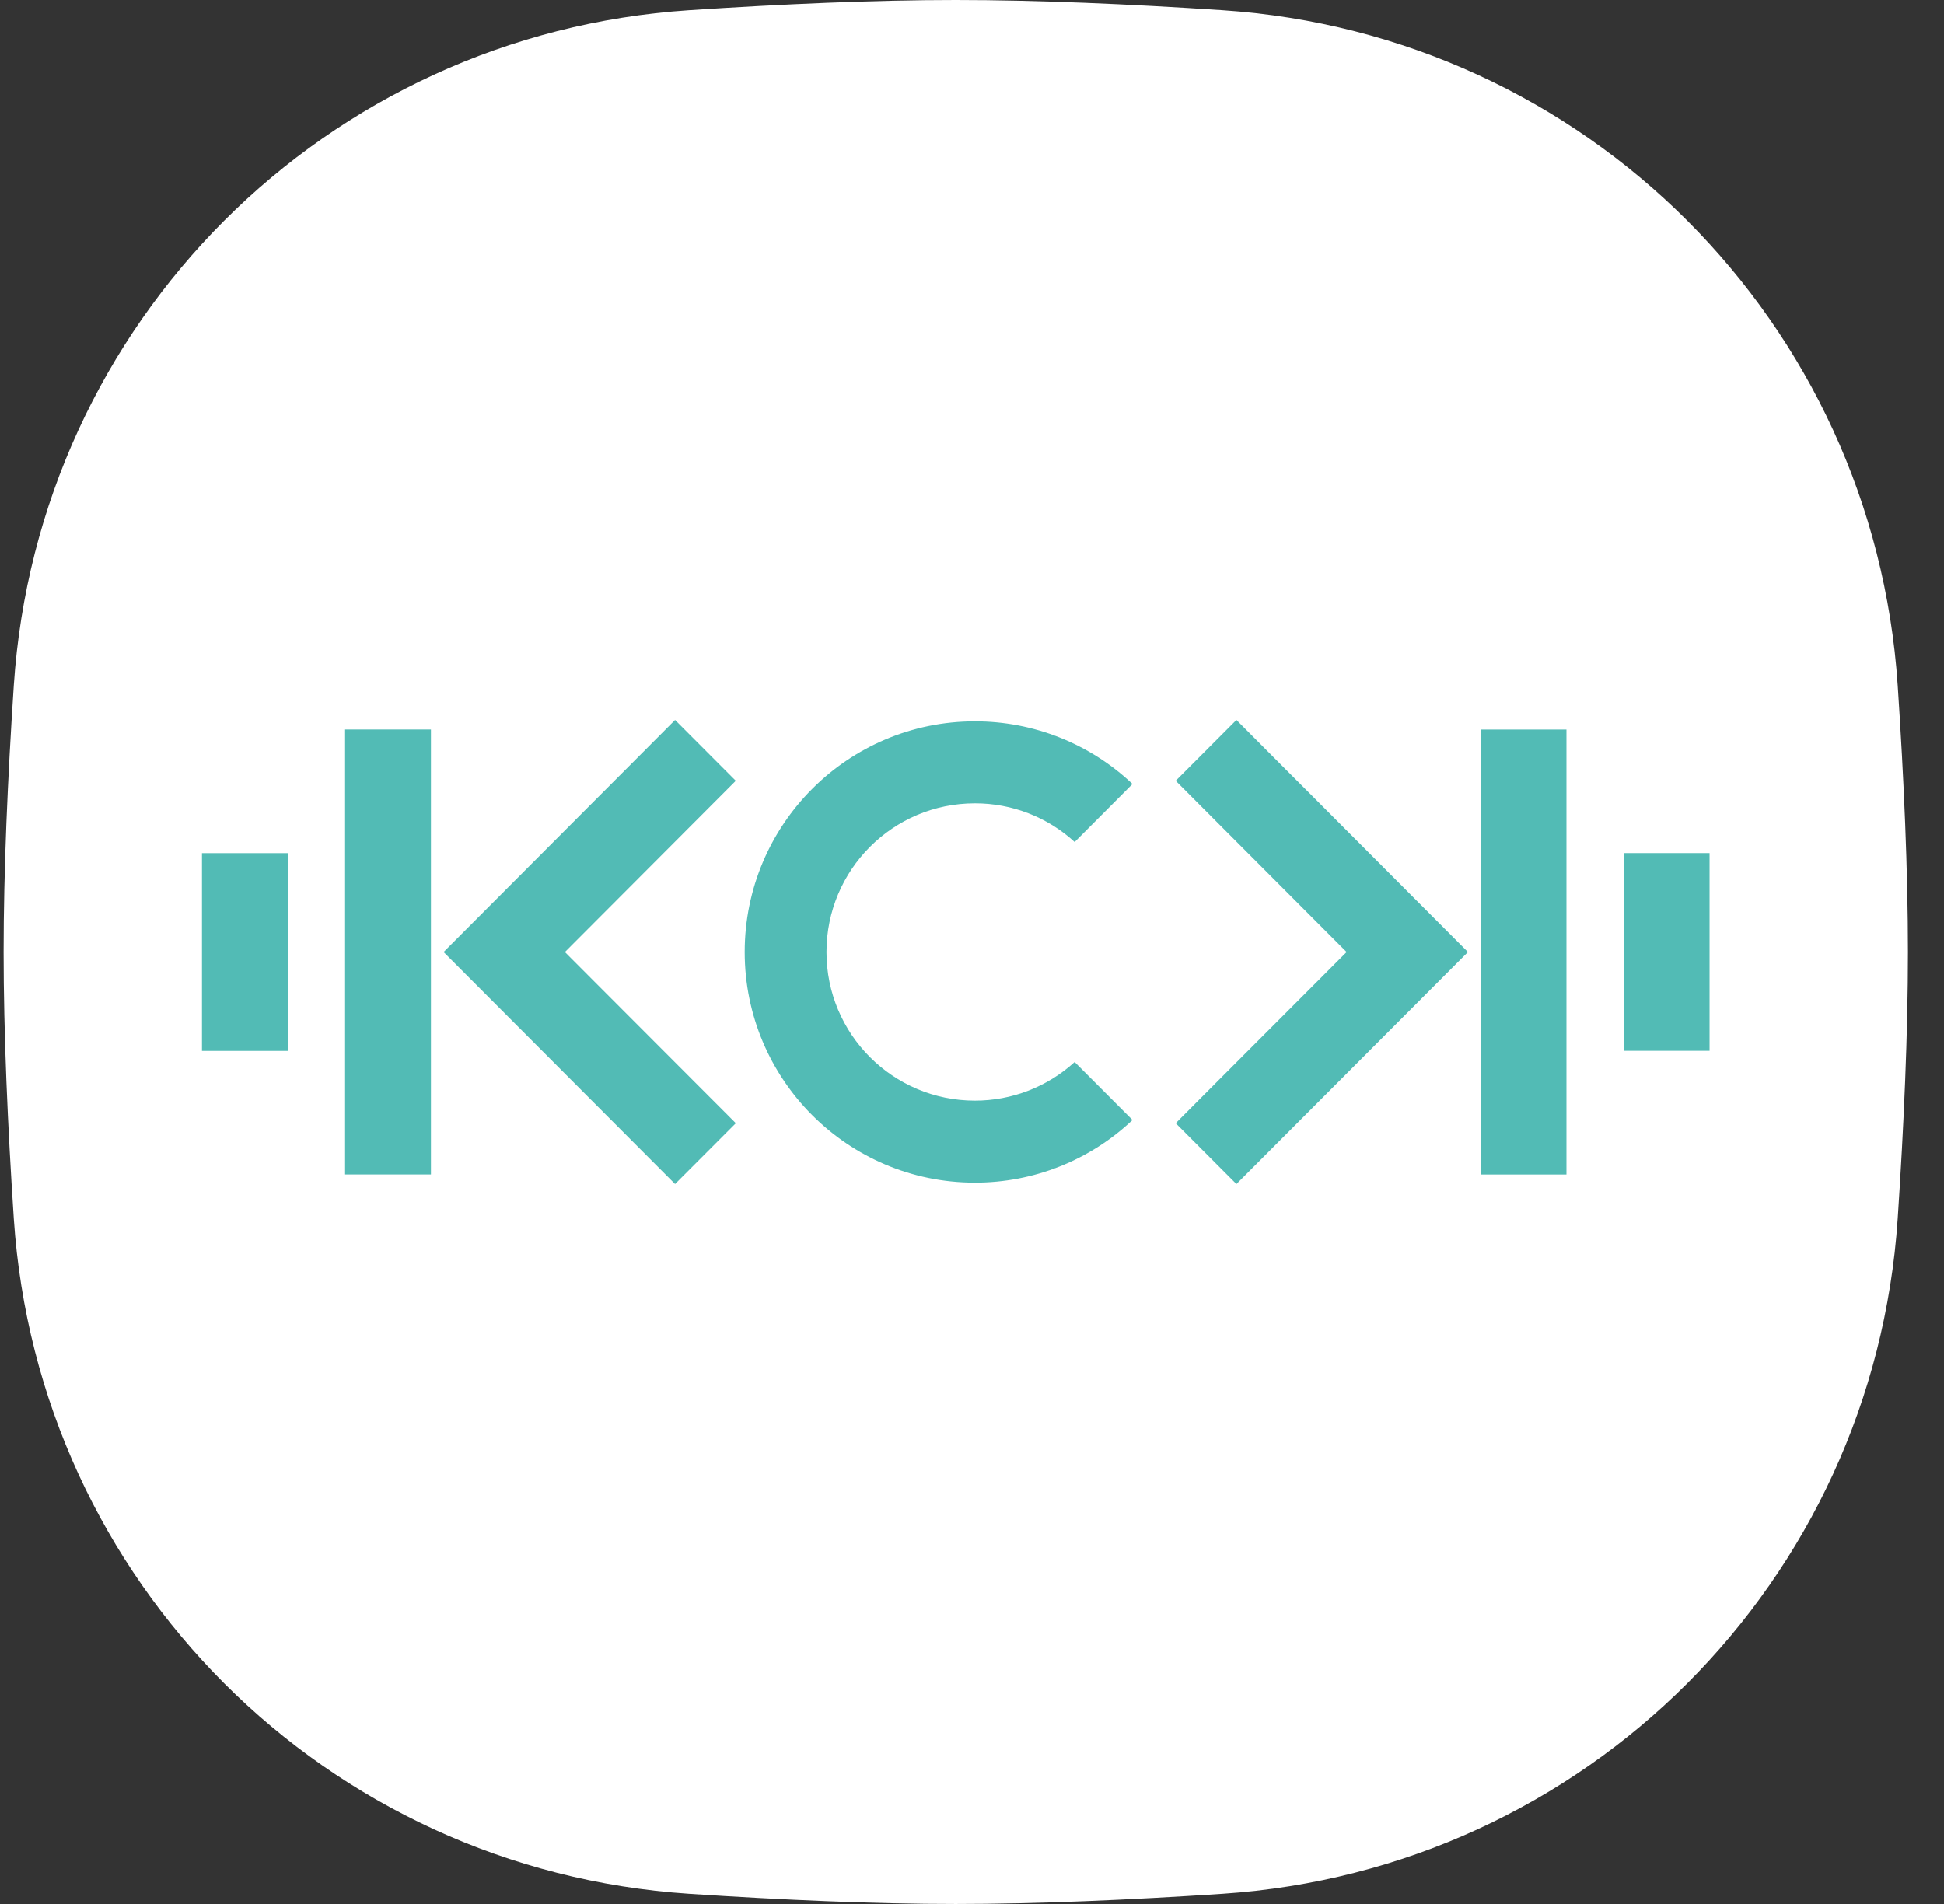<?xml version="1.0" encoding="UTF-8"?> <svg xmlns="http://www.w3.org/2000/svg" width="49" height="48" viewBox="0 0 49 48" fill="none"><rect x="0" y="0" width="49" height="48" fill="#333333" stroke="none"/><g clip-path="url(#clip0_1152_58090)"><g clip-path="url(#clip1_1152_58090)"><path d="M0.348 17.28C0.955 8.122 8.213 0.864 17.371 0.257C19.718 0.102 22.038 0 24.091 0C26.143 0 28.464 0.102 30.811 0.257C39.969 0.864 47.226 8.122 47.833 17.28C47.989 19.627 48.091 21.947 48.091 24C48.091 26.053 47.989 28.373 47.833 30.72C47.226 39.878 39.969 47.136 30.811 47.743C28.464 47.898 26.143 48 24.091 48C22.038 48 19.718 47.898 17.371 47.743C8.213 47.136 0.955 39.878 0.348 30.72C0.193 28.373 0.091 26.053 0.091 24C0.091 21.947 0.193 19.627 0.348 17.28Z" fill="white"></path></g><path d="M37.001 24.001L31.165 29.849L29.635 28.316L30.235 27.714L31.084 26.863L33.113 24.832L33.942 24.001L29.635 19.684L30.235 19.083L31.165 18.151L32.398 19.388L33.113 20.103L37.001 24.001ZM27.088 26.774L28.546 28.235C27.473 29.251 26.051 29.816 24.573 29.814C21.369 29.814 18.771 27.212 18.771 24.001C18.771 20.79 21.369 18.186 24.573 18.186C26.051 18.184 27.473 18.749 28.546 19.765L27.088 21.227C26.402 20.598 25.504 20.25 24.573 20.252C22.506 20.252 20.832 21.93 20.832 24.001C20.832 26.07 22.506 27.747 24.573 27.747C25.503 27.748 26.4 27.401 27.087 26.774L27.088 26.774ZM39.484 18.393H37.32V29.609H39.484V18.393ZM43.091 21.506H40.927V26.492H43.091V21.506ZM17.946 27.714L18.547 28.316L17.016 29.849L11.181 24.001L15.069 20.103L15.783 19.388L17.016 18.151L17.946 19.083L18.546 19.684L14.239 24.001L15.068 24.832L17.096 26.863L17.946 27.714ZM8.698 29.608H10.862V18.391H8.698V29.609V29.608ZM5.091 26.494H7.255V21.508H5.091V26.495V26.494Z" fill="#52BBB5"></path></g><defs><clipPath id="clip0_1152_58090"><rect width="48" height="48" fill="white" transform="translate(0.091)"></rect></clipPath><clipPath id="clip1_1152_58090"><rect width="48" height="48" fill="white" transform="translate(0.091)"></rect></clipPath></defs></svg> 